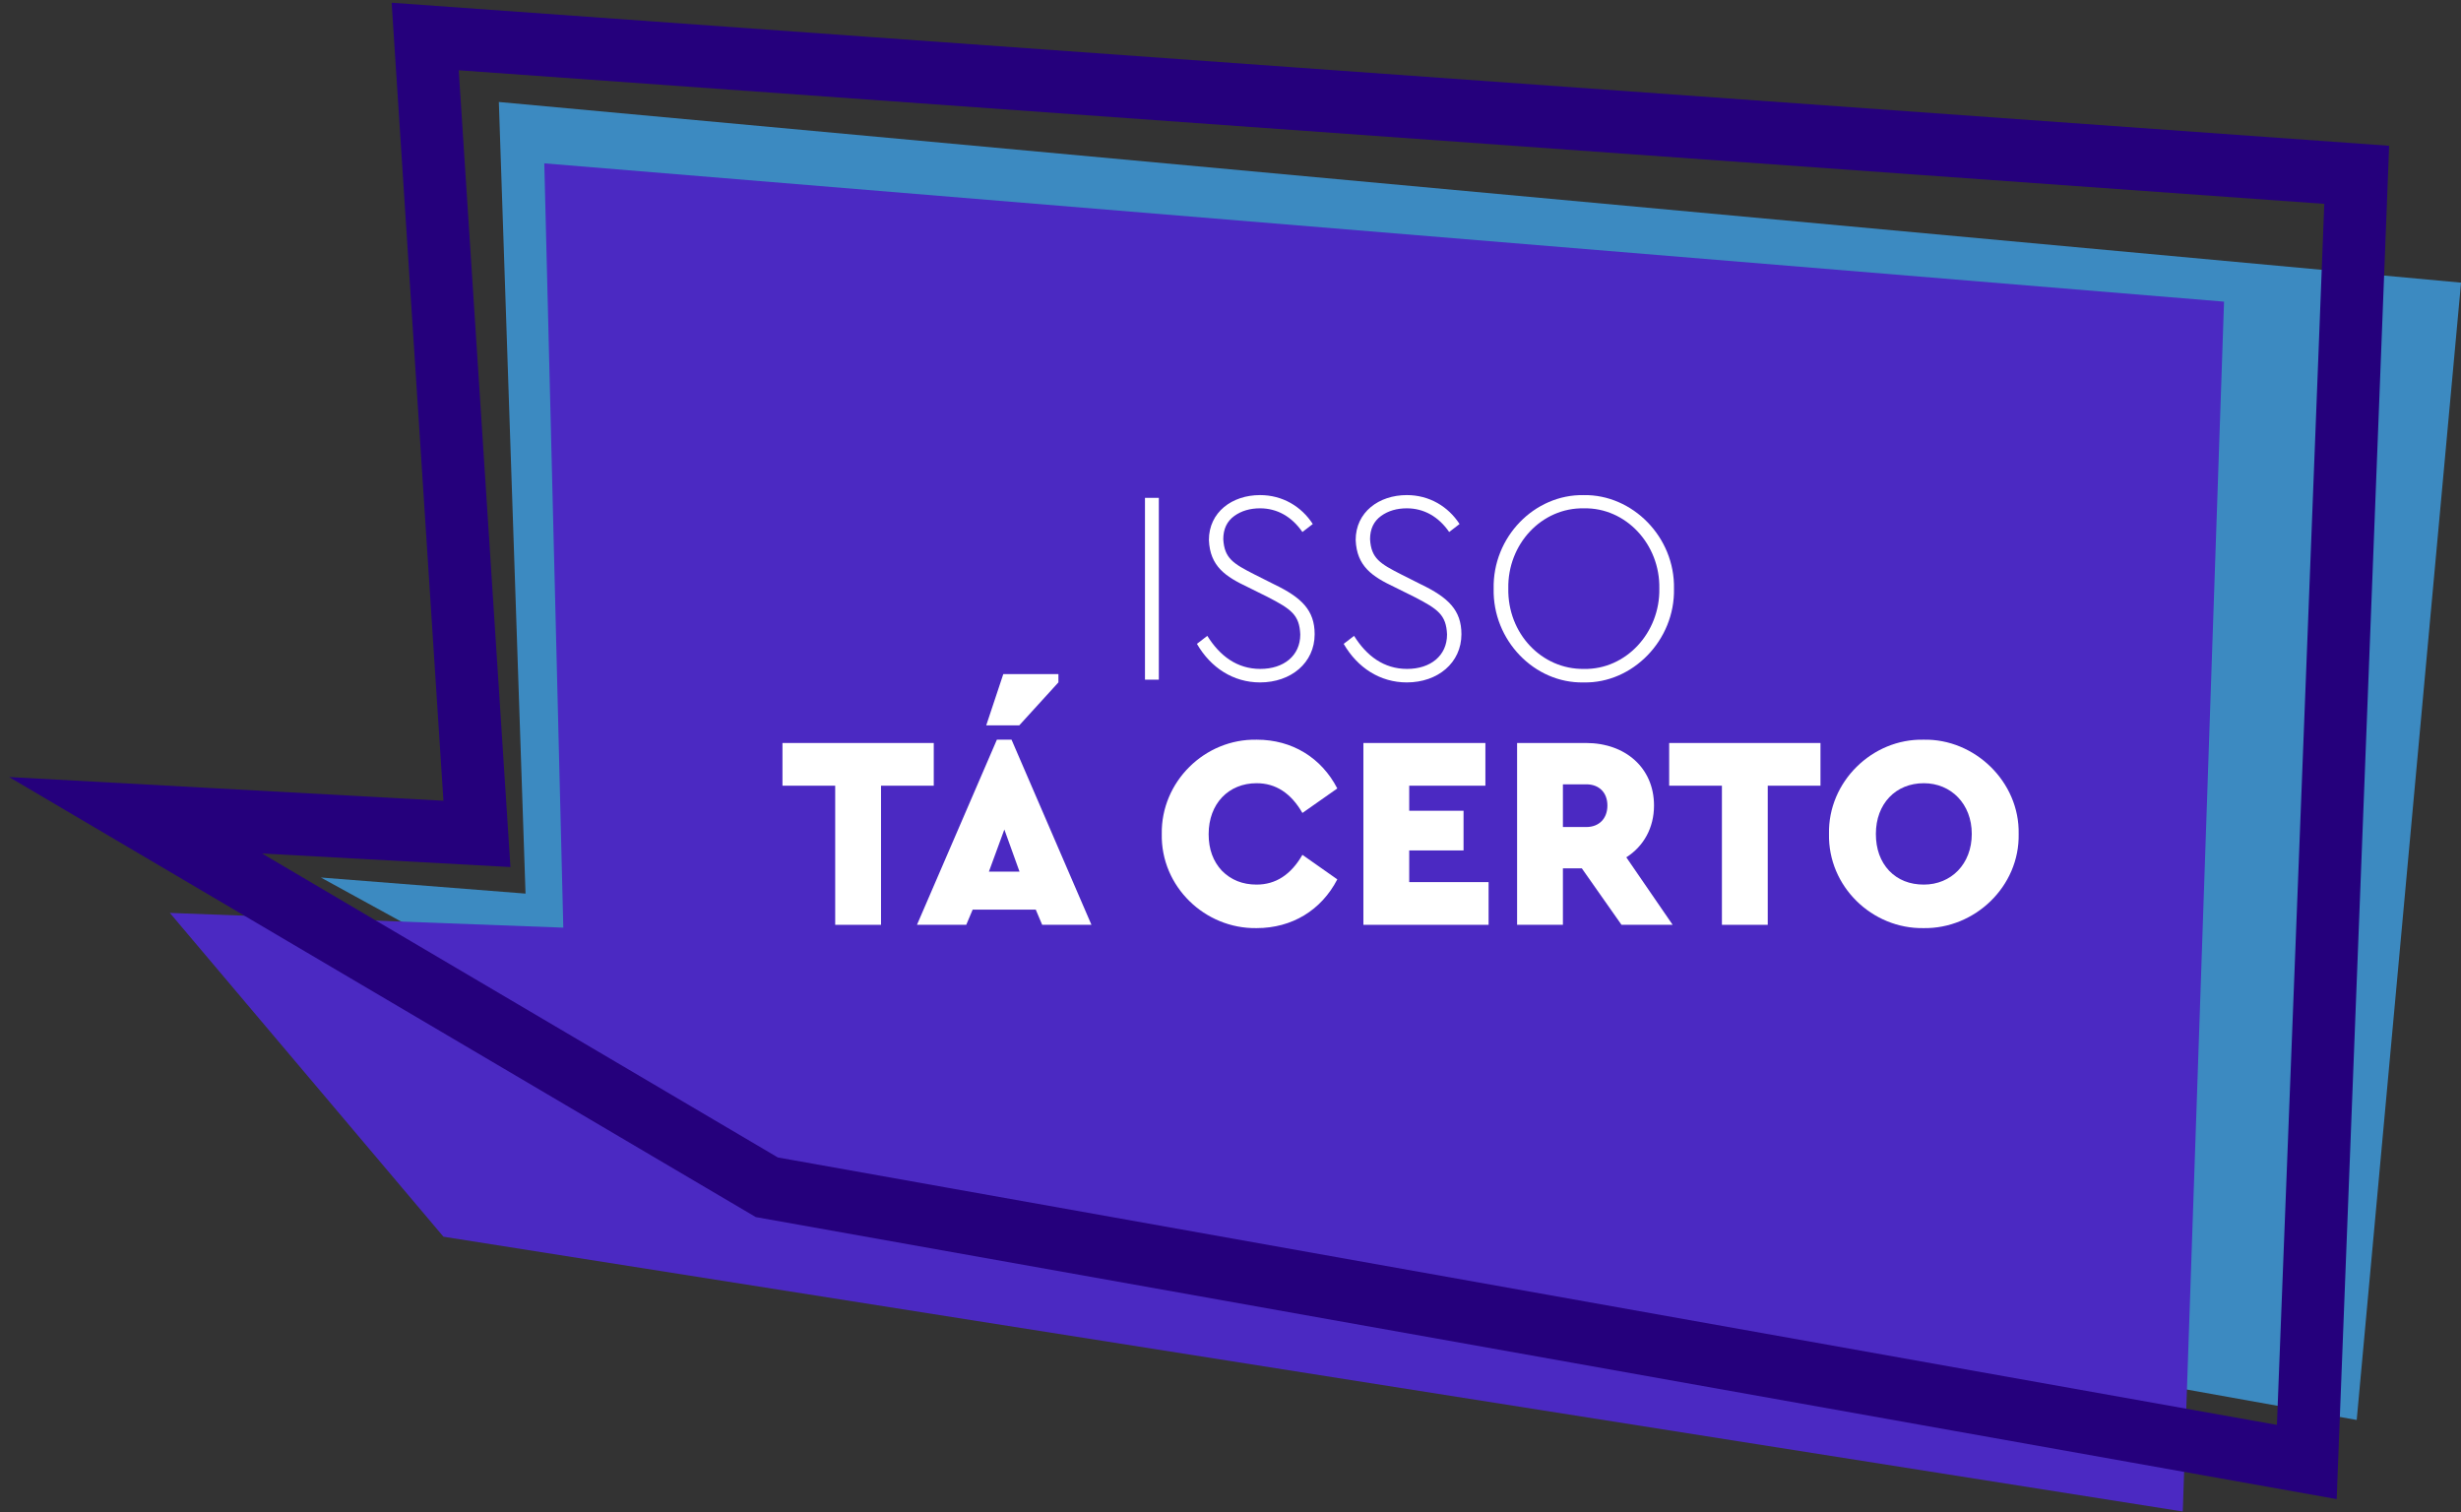 <svg width="236" height="145" viewBox="0 0 236 145" fill="none" xmlns="http://www.w3.org/2000/svg">
<rect x="0" y="0" width="236" height="145" fill="#333333" stroke="none"/>
<path d="M236.004 27.105L225.999 136.173L76.953 109.485L30.766 84.152L50.396 85.695L47.837 9.78L236.004 27.105Z" fill="#3C8AC1"/>
<path d="M213.277 28.928L209.32 144.95L42.524 118.598L16.288 87.547L54.019 88.96L52.195 15.665L213.277 28.928Z" fill="#4B29C2"/>
<path d="M225.999 16.764L221.212 140.203L73.534 113.857L13 78.182L45.736 79.969L40.774 3.5L225.999 16.764Z" stroke="#25007C" stroke-width="6" stroke-miterlimit="10"/>
<path d="M109.799 47.743H111.127V65.179H109.799V47.743Z" fill="white"/>
<path d="M115.776 60.978C116.976 62.907 118.636 64.148 120.859 64.148C123.107 64.148 124.691 62.88 124.691 60.846C124.614 58.97 123.822 58.415 121.574 57.253L119.658 56.302C117.538 55.298 116.031 54.321 115.929 51.785C115.929 49.116 118.151 47.478 120.833 47.478C122.979 47.478 124.793 48.562 125.891 50.252L124.895 51.019C123.873 49.539 122.468 48.747 120.834 48.747C119.889 48.747 119.046 48.984 118.356 49.486C117.666 49.988 117.308 50.728 117.308 51.705C117.411 53.555 118.279 54.057 120.297 55.087L122.187 56.038C124.819 57.306 126.07 58.521 126.07 60.82C126.07 63.567 123.797 65.443 120.834 65.443C118.279 65.443 116.108 64.043 114.78 61.745L115.776 60.978Z" fill="white"/>
<path d="M129.85 60.978C131.051 62.907 132.711 64.148 134.933 64.148C137.182 64.148 138.765 62.88 138.765 60.846C138.689 58.97 137.897 58.415 135.649 57.253L133.733 56.302C131.613 55.298 130.106 54.321 130.004 51.785C130.004 49.116 132.226 47.478 134.908 47.478C137.054 47.478 138.868 48.562 139.966 50.252L138.97 51.019C137.948 49.539 136.543 48.747 134.908 48.747C133.963 48.747 133.12 48.984 132.431 49.486C131.741 49.988 131.383 50.728 131.383 51.705C131.485 53.555 132.354 54.057 134.372 55.087L136.262 56.038C138.893 57.306 140.145 58.521 140.145 60.82C140.145 63.567 137.871 65.443 134.908 65.443C132.354 65.443 130.183 64.043 128.854 61.745L129.85 60.978Z" fill="white"/>
<path d="M151.869 47.48C156.543 47.401 160.63 51.495 160.528 56.462C160.631 61.402 156.543 65.549 151.869 65.444C147.143 65.549 143.133 61.402 143.235 56.462C143.133 51.495 147.143 47.4 151.869 47.48ZM151.894 48.748C147.833 48.669 144.563 52.182 144.64 56.435C144.563 60.742 147.832 64.202 151.894 64.149C155.905 64.229 159.2 60.689 159.123 56.435C159.2 52.182 155.905 48.668 151.894 48.748Z" fill="white"/>
<path d="M80.092 75.347H75.035V71.252H89.544V75.347H84.486V88.688H80.092V75.347Z" fill="white"/>
<path d="M99.327 87.235H93.273L92.66 88.688H87.934L95.597 70.935H97.003L104.666 88.688H99.94L99.327 87.235ZM96.211 64.647H101.498V65.44L97.743 69.561H94.576L96.211 64.647ZM96.313 79.548L94.831 83.59H97.769L96.313 79.548Z" fill="white"/>
<path d="M120.528 70.935C123.9 70.935 126.71 72.652 128.242 75.611L124.896 77.962C123.798 76.059 122.342 75.109 120.503 75.109C117.82 75.109 115.904 77.064 115.904 79.996C115.904 81.449 116.339 82.612 117.182 83.51C118.05 84.382 119.148 84.831 120.503 84.831C122.342 84.831 123.798 83.88 124.896 81.977L128.242 84.329C126.71 87.287 123.9 89.005 120.503 89.005C115.547 89.084 111.306 85.016 111.409 79.97C111.332 74.977 115.521 70.829 120.528 70.935Z" fill="white"/>
<path d="M130.744 71.252H142.443V75.347H135.138V77.75H140.348V81.555H135.138V84.593H142.75V88.688H130.744V71.252H130.744Z" fill="white"/>
<path d="M155.496 88.688L151.69 83.272H149.877V88.688H145.483V71.252H152.099C155.854 71.252 158.613 73.63 158.613 77.249C158.613 79.389 157.617 81.159 155.957 82.216L160.401 88.688H155.496ZM149.877 79.31H152.124C153.351 79.31 154.143 78.49 154.143 77.249C154.143 76.008 153.351 75.215 152.124 75.215H149.877V79.31Z" fill="white"/>
<path d="M165.125 75.347H160.067V71.252H174.577V75.347H169.519V88.688H165.125V75.347Z" fill="white"/>
<path d="M184.462 70.935C189.366 70.829 193.683 74.977 193.581 79.97C193.683 85.016 189.366 89.084 184.462 89.005C179.532 89.084 175.291 85.016 175.393 79.97C175.291 74.977 179.531 70.829 184.462 70.935ZM184.487 75.109C181.779 75.109 179.889 77.09 179.889 79.97C179.889 81.422 180.324 82.612 181.166 83.51C182.009 84.382 183.133 84.831 184.487 84.831C187.093 84.831 189.085 82.875 189.085 79.97C189.085 77.09 187.093 75.109 184.487 75.109Z" fill="white"/>
</svg>
